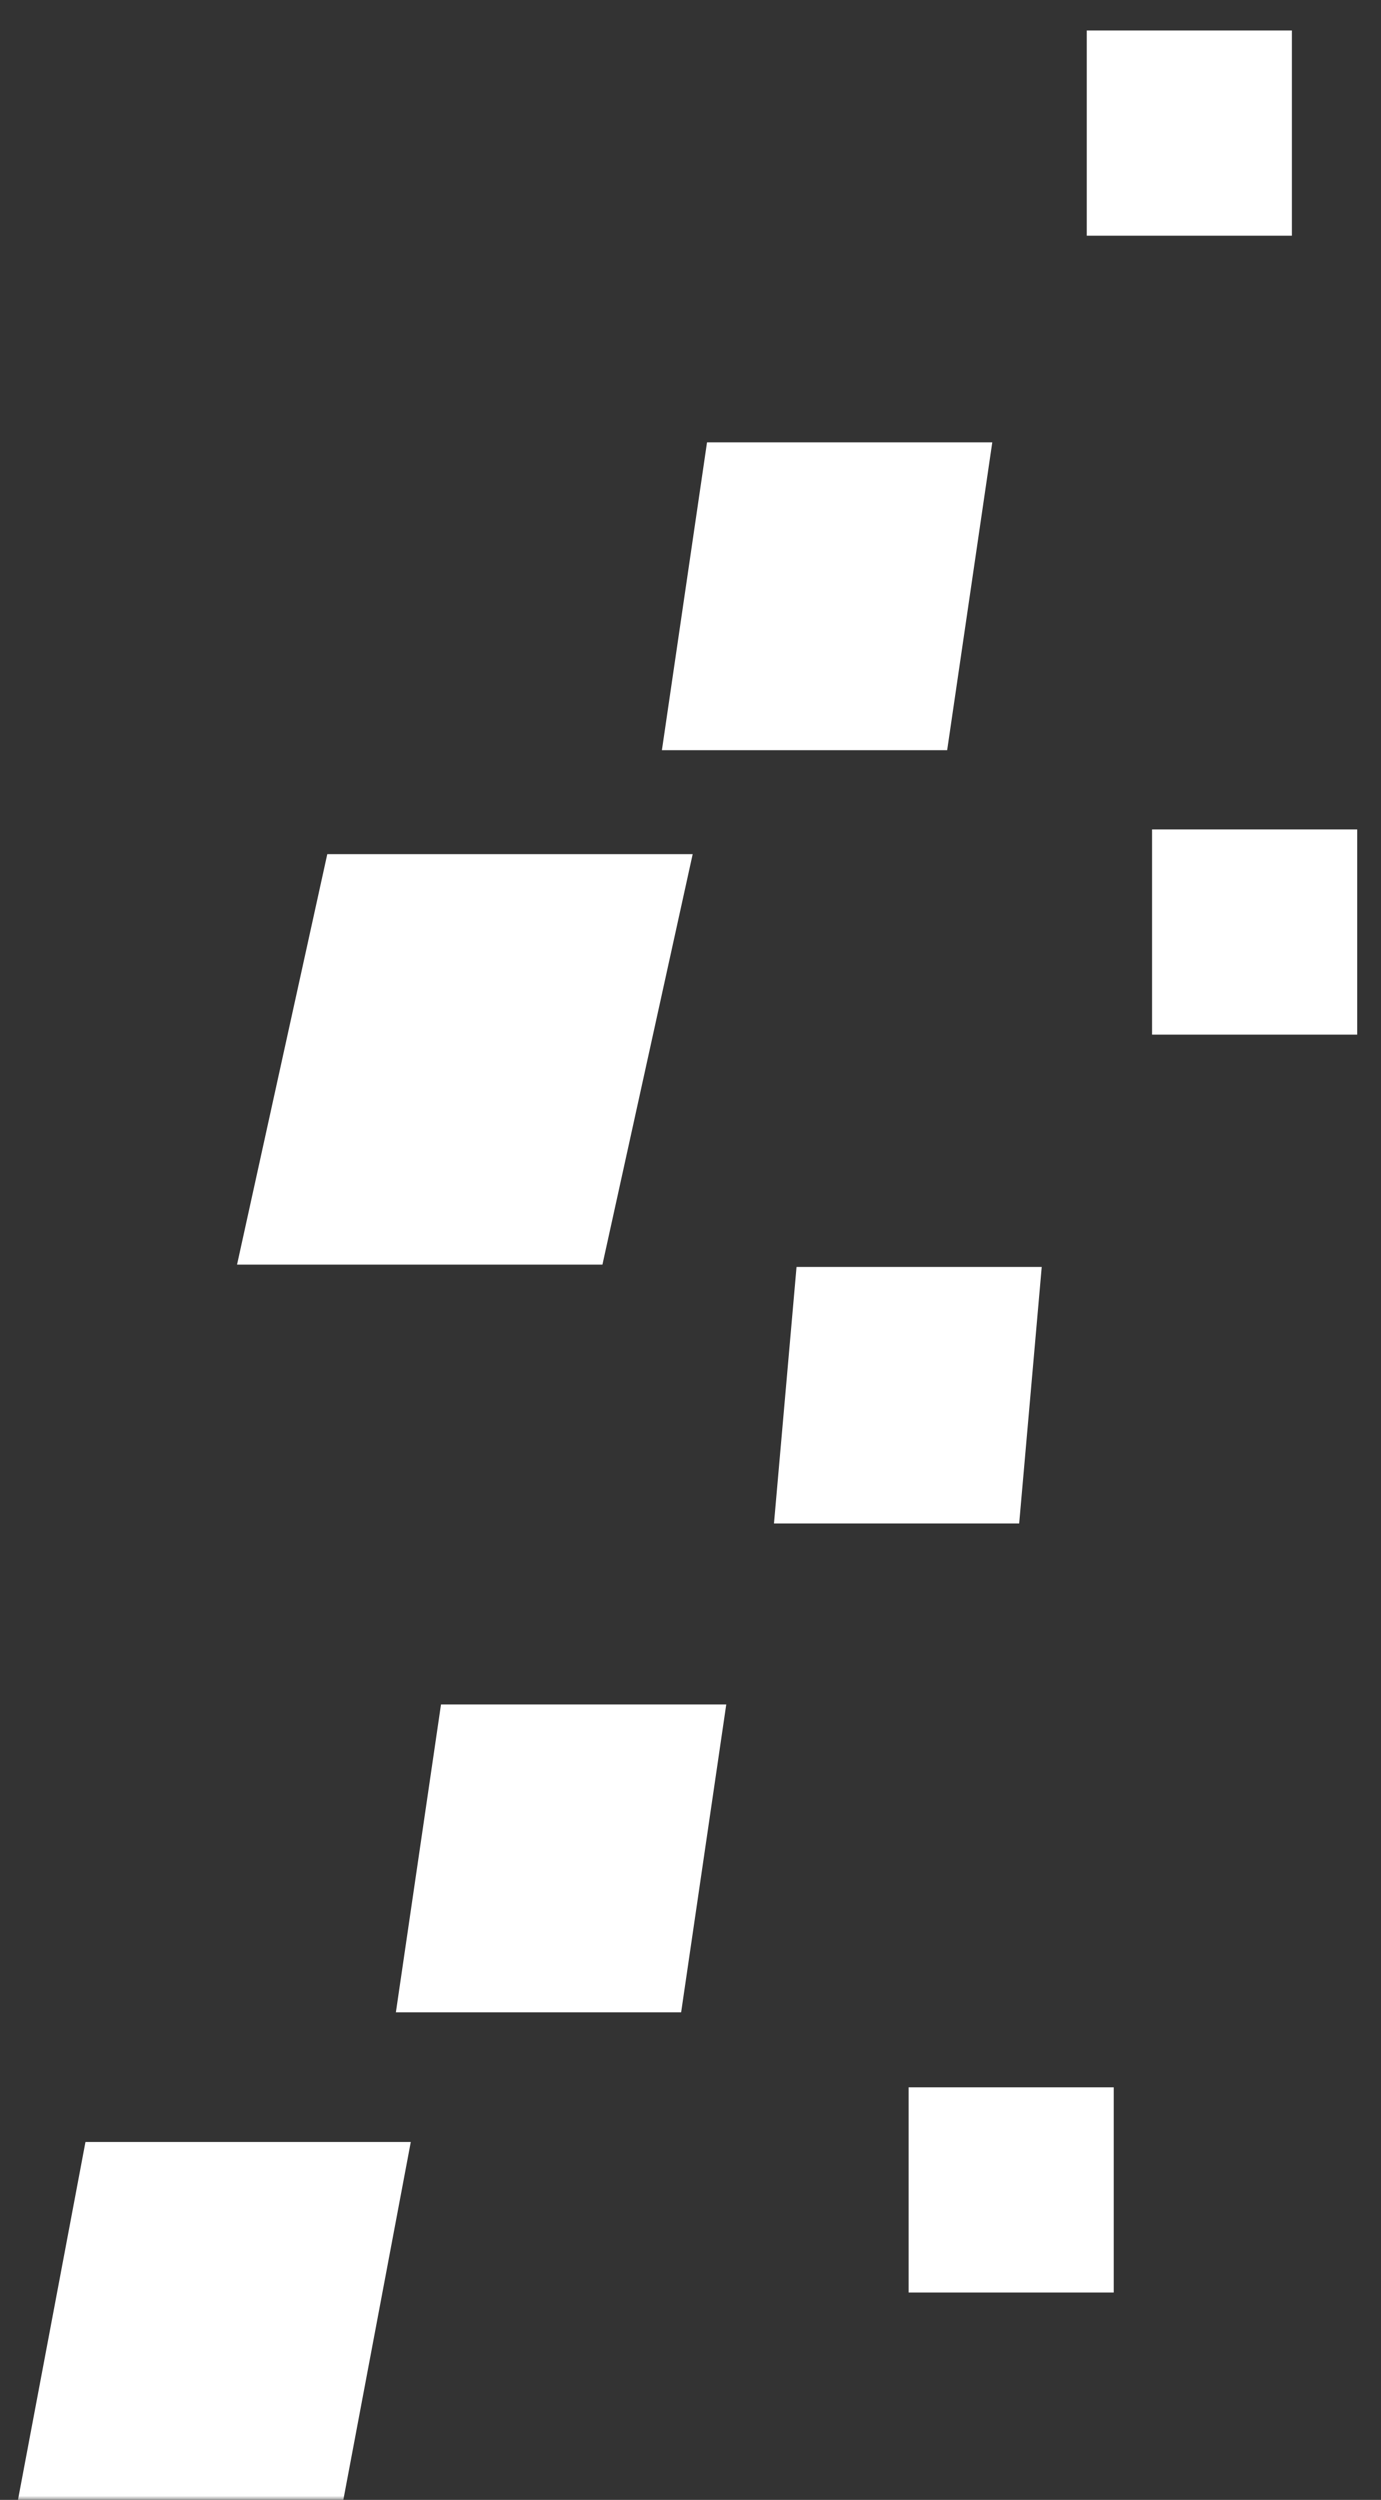 <svg width="168" height="304" viewBox="0 0 168 304" fill="none" xmlns="http://www.w3.org/2000/svg">
<rect x="0" y="0" width="168" height="304" fill="#333333" stroke="none"/>
<g clip-path="url(#clip0_416_388)">
<mask id="mask0_416_388" style="mask-type:alpha" maskUnits="userSpaceOnUse" x="-126" y="-20" width="315" height="324">
<rect x="-126" y="-20" width="315" height="324" fill="#D9D9D9"/>
</mask>
<g mask="url(#mask0_416_388)">
<path d="M135.487 253.829H110.533V278.782H135.487V253.829Z" fill="white"/>
<path d="M165.104 100.863H140.15V125.817H165.104V100.863Z" fill="white"/>
<path d="M126.727 154.067H96.9L94.155 185.262H123.983L126.727 154.067Z" fill="white"/>
<path d="M88.35 207.271H53.649L48.16 244.706H82.861L88.35 207.271Z" fill="white"/>
<path d="M49.973 260.475H10.397L2.158 304.151H41.739L49.973 260.475Z" fill="white"/>
<path d="M157.159 3.709H132.206V28.663H157.159V3.709Z" fill="white"/>
<path d="M120.712 53.79H86.011L80.522 91.225H115.223L120.712 53.79Z" fill="white"/>
<path d="M84.265 103.871H39.815L28.837 153.783H73.287L84.265 103.871Z" fill="white"/>
</g>
</g>
<defs>
<clipPath id="clip0_416_388">
<rect width="168" height="304" fill="white"/>
</clipPath>
</defs>
</svg>
